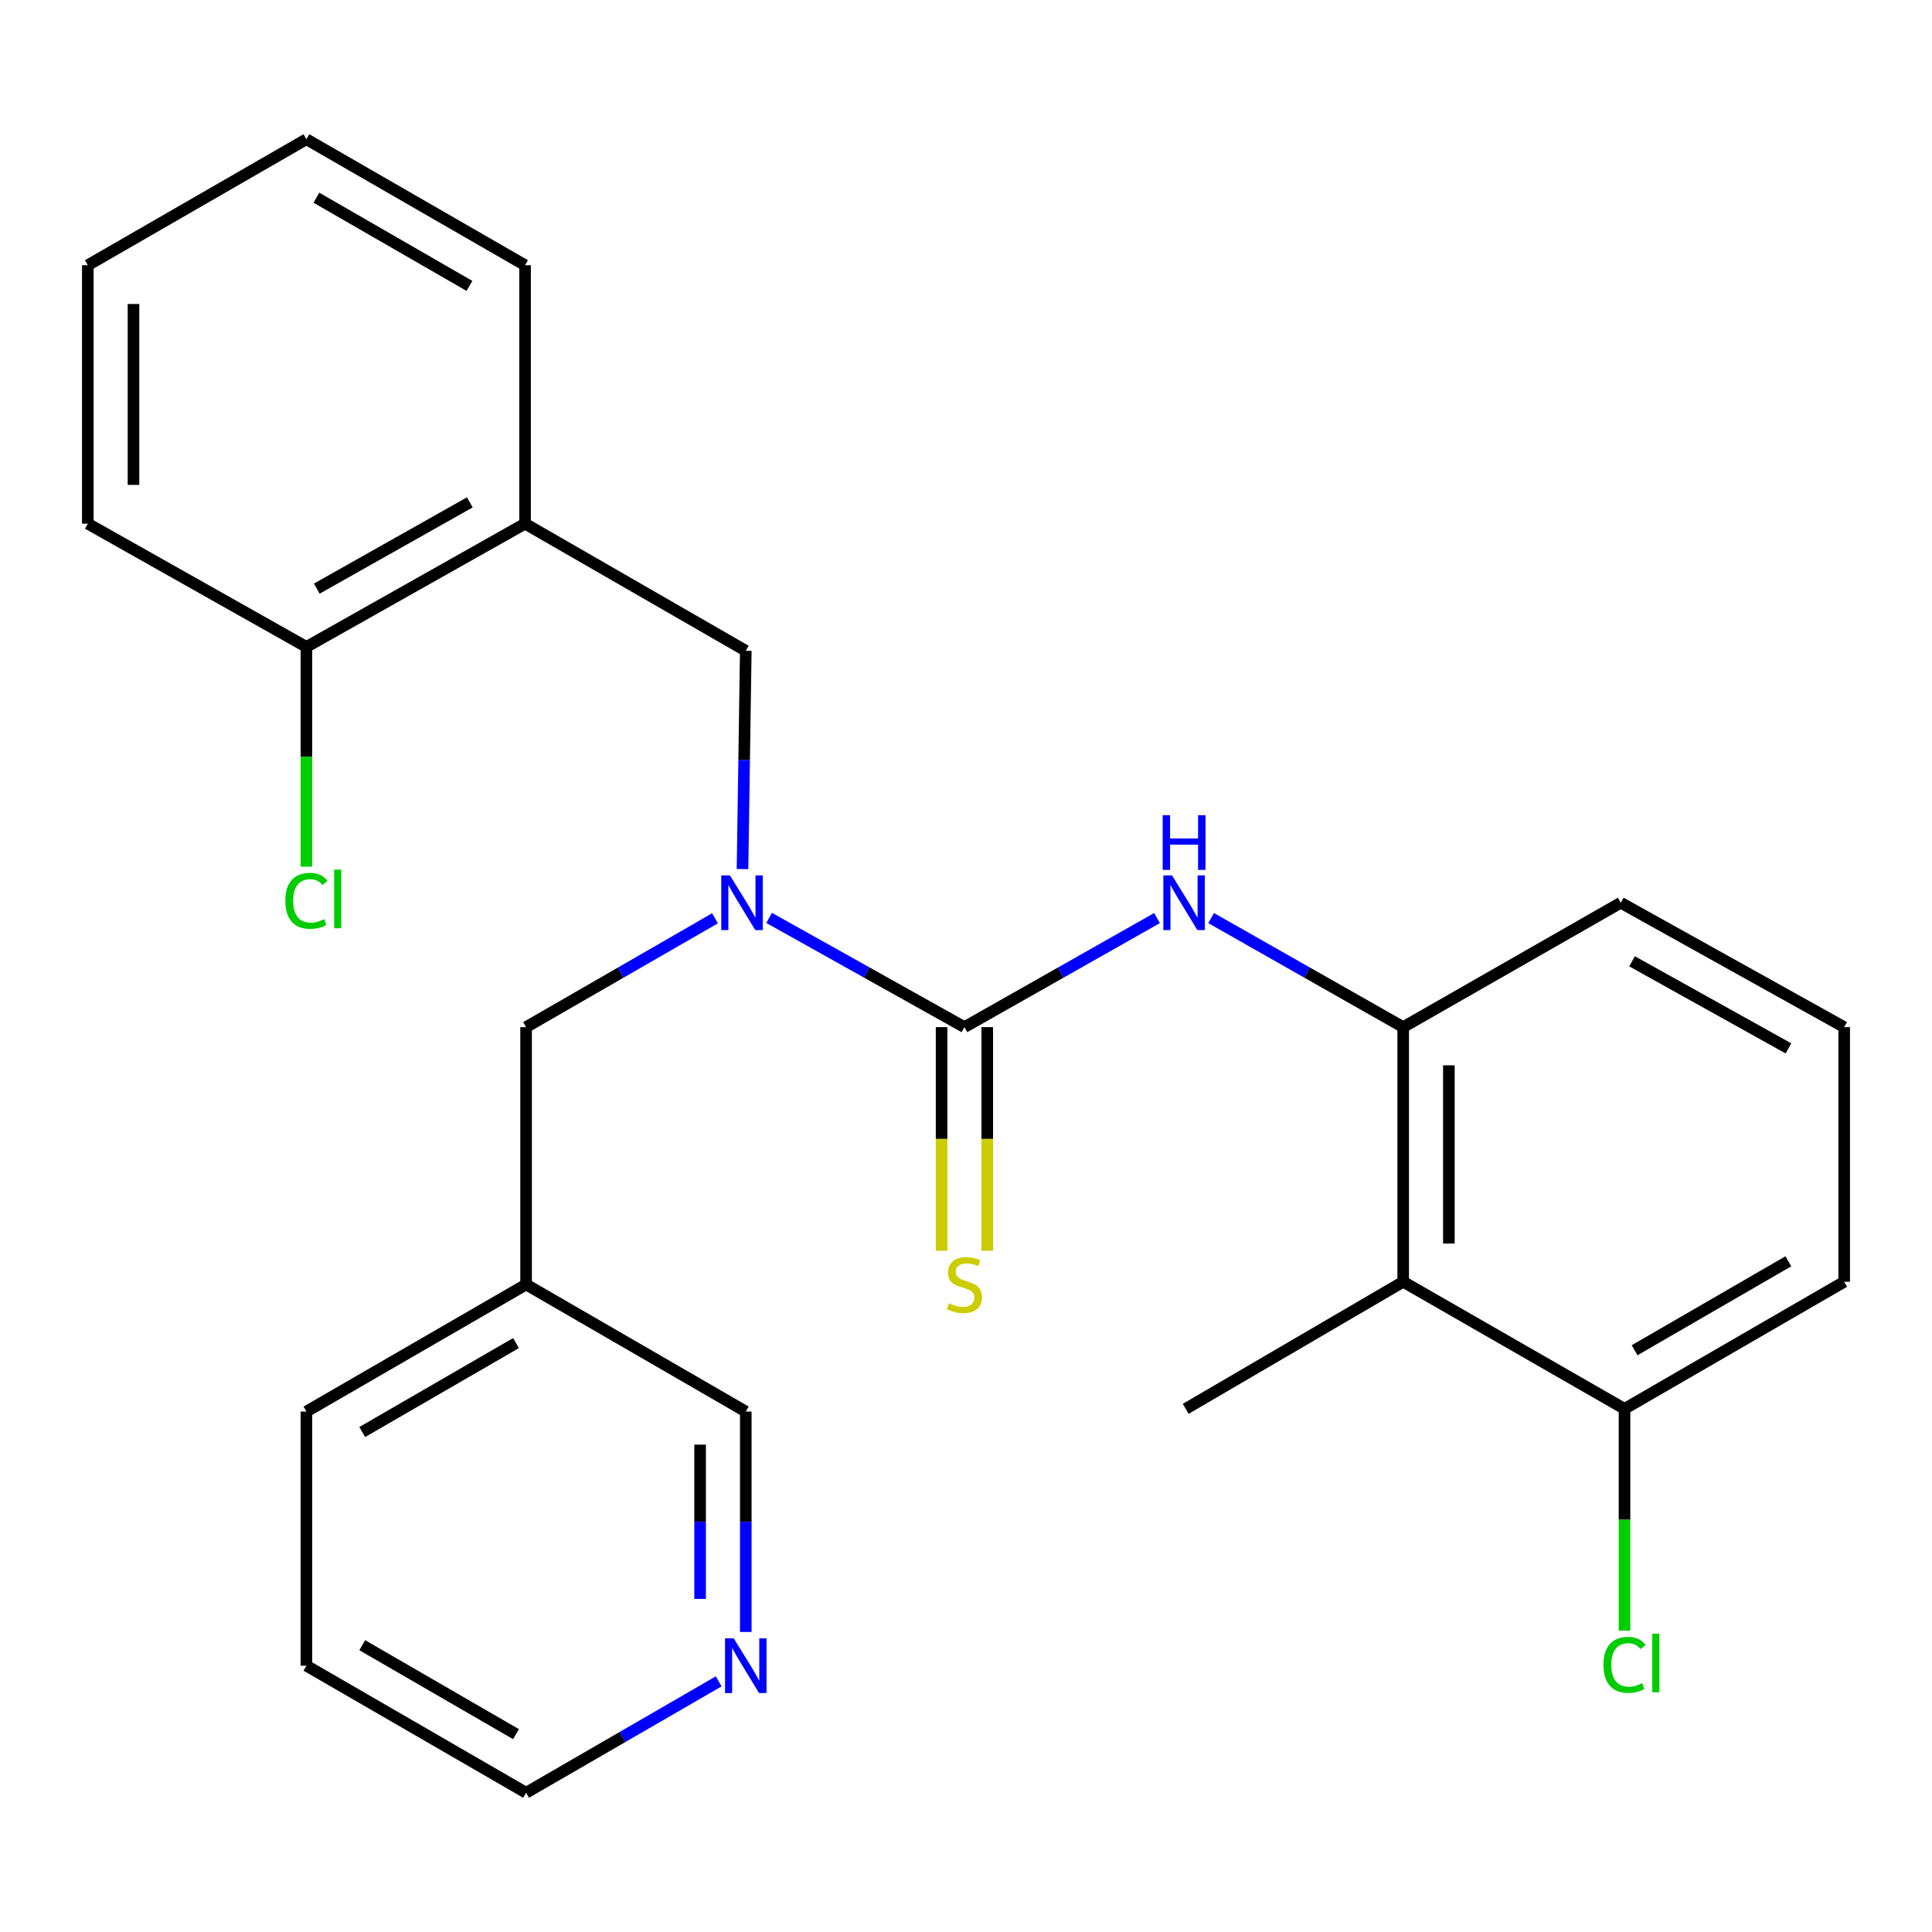 <?xml version='1.0' encoding='iso-8859-1'?>
<svg version='1.1' baseProfile='full'
              xmlns='http://www.w3.org/2000/svg'
                      xmlns:rdkit='http://www.rdkit.org/xml'
                      xmlns:xlink='http://www.w3.org/1999/xlink'
                  xml:space='preserve'
width='1000px' height='1000px' viewBox='0 0 1000 1000'>
<!-- END OF HEADER -->
<rect style='opacity:1.0;fill:#FFFFFF;stroke:none' width='1000' height='1000' x='0' y='0'> </rect>
<path class='bond-0' d='M 499.186,531.642 L 448.641,503.374' style='fill:none;fill-rule:evenodd;stroke:#000000;stroke-width:6px;stroke-linecap:butt;stroke-linejoin:miter;stroke-opacity:1' />
<path class='bond-0' d='M 448.641,503.374 L 398.096,475.106' style='fill:none;fill-rule:evenodd;stroke:#0000FF;stroke-width:6px;stroke-linecap:butt;stroke-linejoin:miter;stroke-opacity:1' />
<path class='bond-1' d='M 499.186,531.642 L 549.03,503.414' style='fill:none;fill-rule:evenodd;stroke:#000000;stroke-width:6px;stroke-linecap:butt;stroke-linejoin:miter;stroke-opacity:1' />
<path class='bond-1' d='M 549.03,503.414 L 598.875,475.187' style='fill:none;fill-rule:evenodd;stroke:#0000FF;stroke-width:6px;stroke-linecap:butt;stroke-linejoin:miter;stroke-opacity:1' />
<path class='bond-6' d='M 487.364,531.642 L 487.364,589.517' style='fill:none;fill-rule:evenodd;stroke:#000000;stroke-width:6px;stroke-linecap:butt;stroke-linejoin:miter;stroke-opacity:1' />
<path class='bond-6' d='M 487.364,589.517 L 487.364,647.393' style='fill:none;fill-rule:evenodd;stroke:#CCCC00;stroke-width:6px;stroke-linecap:butt;stroke-linejoin:miter;stroke-opacity:1' />
<path class='bond-6' d='M 511.007,531.642 L 511.007,589.517' style='fill:none;fill-rule:evenodd;stroke:#000000;stroke-width:6px;stroke-linecap:butt;stroke-linejoin:miter;stroke-opacity:1' />
<path class='bond-6' d='M 511.007,589.517 L 511.007,647.393' style='fill:none;fill-rule:evenodd;stroke:#CCCC00;stroke-width:6px;stroke-linecap:butt;stroke-linejoin:miter;stroke-opacity:1' />
<path class='bond-5' d='M 384.32,449.834 L 385.168,393.336' style='fill:none;fill-rule:evenodd;stroke:#0000FF;stroke-width:6px;stroke-linecap:butt;stroke-linejoin:miter;stroke-opacity:1' />
<path class='bond-5' d='M 385.168,393.336 L 386.016,336.839' style='fill:none;fill-rule:evenodd;stroke:#000000;stroke-width:6px;stroke-linecap:butt;stroke-linejoin:miter;stroke-opacity:1' />
<path class='bond-7' d='M 370.094,475.3 L 321.201,503.471' style='fill:none;fill-rule:evenodd;stroke:#0000FF;stroke-width:6px;stroke-linecap:butt;stroke-linejoin:miter;stroke-opacity:1' />
<path class='bond-7' d='M 321.201,503.471 L 272.307,531.642' style='fill:none;fill-rule:evenodd;stroke:#000000;stroke-width:6px;stroke-linecap:butt;stroke-linejoin:miter;stroke-opacity:1' />
<path class='bond-2' d='M 626.881,475.203 L 676.584,503.423' style='fill:none;fill-rule:evenodd;stroke:#0000FF;stroke-width:6px;stroke-linecap:butt;stroke-linejoin:miter;stroke-opacity:1' />
<path class='bond-2' d='M 676.584,503.423 L 726.288,531.642' style='fill:none;fill-rule:evenodd;stroke:#000000;stroke-width:6px;stroke-linecap:butt;stroke-linejoin:miter;stroke-opacity:1' />
<path class='bond-3' d='M 726.288,531.642 L 726.288,663.437' style='fill:none;fill-rule:evenodd;stroke:#000000;stroke-width:6px;stroke-linecap:butt;stroke-linejoin:miter;stroke-opacity:1' />
<path class='bond-3' d='M 749.93,551.411 L 749.93,643.668' style='fill:none;fill-rule:evenodd;stroke:#000000;stroke-width:6px;stroke-linecap:butt;stroke-linejoin:miter;stroke-opacity:1' />
<path class='bond-15' d='M 726.288,531.642 L 838.906,467.255' style='fill:none;fill-rule:evenodd;stroke:#000000;stroke-width:6px;stroke-linecap:butt;stroke-linejoin:miter;stroke-opacity:1' />
<path class='bond-8' d='M 726.288,663.437 L 840.85,729.217' style='fill:none;fill-rule:evenodd;stroke:#000000;stroke-width:6px;stroke-linecap:butt;stroke-linejoin:miter;stroke-opacity:1' />
<path class='bond-16' d='M 726.288,663.437 L 613.722,729.217' style='fill:none;fill-rule:evenodd;stroke:#000000;stroke-width:6px;stroke-linecap:butt;stroke-linejoin:miter;stroke-opacity:1' />
<path class='bond-4' d='M 271.768,271.046 L 386.016,336.839' style='fill:none;fill-rule:evenodd;stroke:#000000;stroke-width:6px;stroke-linecap:butt;stroke-linejoin:miter;stroke-opacity:1' />
<path class='bond-9' d='M 271.768,271.046 L 158.598,334.842' style='fill:none;fill-rule:evenodd;stroke:#000000;stroke-width:6px;stroke-linecap:butt;stroke-linejoin:miter;stroke-opacity:1' />
<path class='bond-9' d='M 243.183,260.02 L 163.964,304.677' style='fill:none;fill-rule:evenodd;stroke:#000000;stroke-width:6px;stroke-linecap:butt;stroke-linejoin:miter;stroke-opacity:1' />
<path class='bond-17' d='M 271.768,271.046 L 271.768,137.28' style='fill:none;fill-rule:evenodd;stroke:#000000;stroke-width:6px;stroke-linecap:butt;stroke-linejoin:miter;stroke-opacity:1' />
<path class='bond-11' d='M 272.307,531.642 L 272.307,664.843' style='fill:none;fill-rule:evenodd;stroke:#000000;stroke-width:6px;stroke-linecap:butt;stroke-linejoin:miter;stroke-opacity:1' />
<path class='bond-12' d='M 840.85,729.217 L 840.85,786.609' style='fill:none;fill-rule:evenodd;stroke:#000000;stroke-width:6px;stroke-linecap:butt;stroke-linejoin:miter;stroke-opacity:1' />
<path class='bond-12' d='M 840.85,786.609 L 840.85,844.001' style='fill:none;fill-rule:evenodd;stroke:#00CC00;stroke-width:6px;stroke-linecap:butt;stroke-linejoin:miter;stroke-opacity:1' />
<path class='bond-26' d='M 840.85,729.217 L 954.545,663.437' style='fill:none;fill-rule:evenodd;stroke:#000000;stroke-width:6px;stroke-linecap:butt;stroke-linejoin:miter;stroke-opacity:1' />
<path class='bond-26' d='M 846.064,698.885 L 925.651,652.84' style='fill:none;fill-rule:evenodd;stroke:#000000;stroke-width:6px;stroke-linecap:butt;stroke-linejoin:miter;stroke-opacity:1' />
<path class='bond-13' d='M 158.598,334.842 L 158.598,391.703' style='fill:none;fill-rule:evenodd;stroke:#000000;stroke-width:6px;stroke-linecap:butt;stroke-linejoin:miter;stroke-opacity:1' />
<path class='bond-13' d='M 158.598,391.703 L 158.598,448.563' style='fill:none;fill-rule:evenodd;stroke:#00CC00;stroke-width:6px;stroke-linecap:butt;stroke-linejoin:miter;stroke-opacity:1' />
<path class='bond-21' d='M 158.598,334.842 L 45.455,271.046' style='fill:none;fill-rule:evenodd;stroke:#000000;stroke-width:6px;stroke-linecap:butt;stroke-linejoin:miter;stroke-opacity:1' />
<path class='bond-10' d='M 386.016,844.706 L 386.016,787.664' style='fill:none;fill-rule:evenodd;stroke:#0000FF;stroke-width:6px;stroke-linecap:butt;stroke-linejoin:miter;stroke-opacity:1' />
<path class='bond-10' d='M 386.016,787.664 L 386.016,730.622' style='fill:none;fill-rule:evenodd;stroke:#000000;stroke-width:6px;stroke-linecap:butt;stroke-linejoin:miter;stroke-opacity:1' />
<path class='bond-10' d='M 362.373,827.594 L 362.373,787.664' style='fill:none;fill-rule:evenodd;stroke:#0000FF;stroke-width:6px;stroke-linecap:butt;stroke-linejoin:miter;stroke-opacity:1' />
<path class='bond-10' d='M 362.373,787.664 L 362.373,747.735' style='fill:none;fill-rule:evenodd;stroke:#000000;stroke-width:6px;stroke-linecap:butt;stroke-linejoin:miter;stroke-opacity:1' />
<path class='bond-27' d='M 371.991,870.268 L 322.149,899.101' style='fill:none;fill-rule:evenodd;stroke:#0000FF;stroke-width:6px;stroke-linecap:butt;stroke-linejoin:miter;stroke-opacity:1' />
<path class='bond-27' d='M 322.149,899.101 L 272.307,927.934' style='fill:none;fill-rule:evenodd;stroke:#000000;stroke-width:6px;stroke-linecap:butt;stroke-linejoin:miter;stroke-opacity:1' />
<path class='bond-14' d='M 272.307,664.843 L 386.016,730.622' style='fill:none;fill-rule:evenodd;stroke:#000000;stroke-width:6px;stroke-linecap:butt;stroke-linejoin:miter;stroke-opacity:1' />
<path class='bond-22' d='M 272.307,664.843 L 158.598,730.622' style='fill:none;fill-rule:evenodd;stroke:#000000;stroke-width:6px;stroke-linecap:butt;stroke-linejoin:miter;stroke-opacity:1' />
<path class='bond-22' d='M 267.09,695.175 L 187.494,741.22' style='fill:none;fill-rule:evenodd;stroke:#000000;stroke-width:6px;stroke-linecap:butt;stroke-linejoin:miter;stroke-opacity:1' />
<path class='bond-18' d='M 838.906,467.255 L 954.545,531.642' style='fill:none;fill-rule:evenodd;stroke:#000000;stroke-width:6px;stroke-linecap:butt;stroke-linejoin:miter;stroke-opacity:1' />
<path class='bond-18' d='M 844.75,497.569 L 925.698,542.64' style='fill:none;fill-rule:evenodd;stroke:#000000;stroke-width:6px;stroke-linecap:butt;stroke-linejoin:miter;stroke-opacity:1' />
<path class='bond-24' d='M 271.768,137.28 L 158.598,72.066' style='fill:none;fill-rule:evenodd;stroke:#000000;stroke-width:6px;stroke-linecap:butt;stroke-linejoin:miter;stroke-opacity:1' />
<path class='bond-24' d='M 242.988,147.983 L 163.769,102.333' style='fill:none;fill-rule:evenodd;stroke:#000000;stroke-width:6px;stroke-linecap:butt;stroke-linejoin:miter;stroke-opacity:1' />
<path class='bond-19' d='M 954.545,531.642 L 954.545,663.437' style='fill:none;fill-rule:evenodd;stroke:#000000;stroke-width:6px;stroke-linecap:butt;stroke-linejoin:miter;stroke-opacity:1' />
<path class='bond-20' d='M 272.307,927.934 L 158.598,862.155' style='fill:none;fill-rule:evenodd;stroke:#000000;stroke-width:6px;stroke-linecap:butt;stroke-linejoin:miter;stroke-opacity:1' />
<path class='bond-20' d='M 267.09,897.602 L 187.494,851.557' style='fill:none;fill-rule:evenodd;stroke:#000000;stroke-width:6px;stroke-linecap:butt;stroke-linejoin:miter;stroke-opacity:1' />
<path class='bond-28' d='M 45.455,271.046 L 45.455,137.28' style='fill:none;fill-rule:evenodd;stroke:#000000;stroke-width:6px;stroke-linecap:butt;stroke-linejoin:miter;stroke-opacity:1' />
<path class='bond-28' d='M 69.097,250.981 L 69.097,157.345' style='fill:none;fill-rule:evenodd;stroke:#000000;stroke-width:6px;stroke-linecap:butt;stroke-linejoin:miter;stroke-opacity:1' />
<path class='bond-23' d='M 158.598,730.622 L 158.598,862.155' style='fill:none;fill-rule:evenodd;stroke:#000000;stroke-width:6px;stroke-linecap:butt;stroke-linejoin:miter;stroke-opacity:1' />
<path class='bond-25' d='M 158.598,72.066 L 45.455,137.28' style='fill:none;fill-rule:evenodd;stroke:#000000;stroke-width:6px;stroke-linecap:butt;stroke-linejoin:miter;stroke-opacity:1' />
<path  class='atom-1' d='M 377.798 453.095
L 387.078 468.095
Q 387.998 469.575, 389.478 472.255
Q 390.958 474.935, 391.038 475.095
L 391.038 453.095
L 394.798 453.095
L 394.798 481.415
L 390.918 481.415
L 380.958 465.015
Q 379.798 463.095, 378.558 460.895
Q 377.358 458.695, 376.998 458.015
L 376.998 481.415
L 373.318 481.415
L 373.318 453.095
L 377.798 453.095
' fill='#0000FF'/>
<path  class='atom-2' d='M 606.621 453.095
L 615.901 468.095
Q 616.821 469.575, 618.301 472.255
Q 619.781 474.935, 619.861 475.095
L 619.861 453.095
L 623.621 453.095
L 623.621 481.415
L 619.741 481.415
L 609.781 465.015
Q 608.621 463.095, 607.381 460.895
Q 606.181 458.695, 605.821 458.015
L 605.821 481.415
L 602.141 481.415
L 602.141 453.095
L 606.621 453.095
' fill='#0000FF'/>
<path  class='atom-2' d='M 601.801 421.943
L 605.641 421.943
L 605.641 433.983
L 620.121 433.983
L 620.121 421.943
L 623.961 421.943
L 623.961 450.263
L 620.121 450.263
L 620.121 437.183
L 605.641 437.183
L 605.641 450.263
L 601.801 450.263
L 601.801 421.943
' fill='#0000FF'/>
<path  class='atom-7' d='M 491.186 674.563
Q 491.506 674.683, 492.826 675.243
Q 494.146 675.803, 495.586 676.163
Q 497.066 676.483, 498.506 676.483
Q 501.186 676.483, 502.746 675.203
Q 504.306 673.883, 504.306 671.603
Q 504.306 670.043, 503.506 669.083
Q 502.746 668.123, 501.546 667.603
Q 500.346 667.083, 498.346 666.483
Q 495.826 665.723, 494.306 665.003
Q 492.826 664.283, 491.746 662.763
Q 490.706 661.243, 490.706 658.683
Q 490.706 655.123, 493.106 652.923
Q 495.546 650.723, 500.346 650.723
Q 503.626 650.723, 507.346 652.283
L 506.426 655.363
Q 503.026 653.963, 500.466 653.963
Q 497.706 653.963, 496.186 655.123
Q 494.666 656.243, 494.706 658.203
Q 494.706 659.723, 495.466 660.643
Q 496.266 661.563, 497.386 662.083
Q 498.546 662.603, 500.466 663.203
Q 503.026 664.003, 504.546 664.803
Q 506.066 665.603, 507.146 667.243
Q 508.266 668.843, 508.266 671.603
Q 508.266 675.523, 505.626 677.643
Q 503.026 679.723, 498.666 679.723
Q 496.146 679.723, 494.226 679.163
Q 492.346 678.643, 490.106 677.723
L 491.186 674.563
' fill='#CCCC00'/>
<path  class='atom-11' d='M 379.756 847.995
L 389.036 862.995
Q 389.956 864.475, 391.436 867.155
Q 392.916 869.835, 392.996 869.995
L 392.996 847.995
L 396.756 847.995
L 396.756 876.315
L 392.876 876.315
L 382.916 859.915
Q 381.756 857.995, 380.516 855.795
Q 379.316 853.595, 378.956 852.915
L 378.956 876.315
L 375.276 876.315
L 375.276 847.995
L 379.756 847.995
' fill='#0000FF'/>
<path  class='atom-13' d='M 829.93 861.729
Q 829.93 854.689, 833.21 851.009
Q 836.53 847.289, 842.81 847.289
Q 848.65 847.289, 851.77 851.409
L 849.13 853.569
Q 846.85 850.569, 842.81 850.569
Q 838.53 850.569, 836.25 853.449
Q 834.01 856.289, 834.01 861.729
Q 834.01 867.329, 836.33 870.209
Q 838.69 873.089, 843.25 873.089
Q 846.37 873.089, 850.01 871.209
L 851.13 874.209
Q 849.65 875.169, 847.41 875.729
Q 845.17 876.289, 842.69 876.289
Q 836.53 876.289, 833.21 872.529
Q 829.93 868.769, 829.93 861.729
' fill='#00CC00'/>
<path  class='atom-13' d='M 855.21 845.569
L 858.89 845.569
L 858.89 875.929
L 855.21 875.929
L 855.21 845.569
' fill='#00CC00'/>
<path  class='atom-14' d='M 147.678 466.265
Q 147.678 459.225, 150.958 455.545
Q 154.278 451.825, 160.558 451.825
Q 166.398 451.825, 169.518 455.945
L 166.878 458.105
Q 164.598 455.105, 160.558 455.105
Q 156.278 455.105, 153.998 457.985
Q 151.758 460.825, 151.758 466.265
Q 151.758 471.865, 154.078 474.745
Q 156.438 477.625, 160.998 477.625
Q 164.118 477.625, 167.758 475.745
L 168.878 478.745
Q 167.398 479.705, 165.158 480.265
Q 162.918 480.825, 160.438 480.825
Q 154.278 480.825, 150.958 477.065
Q 147.678 473.305, 147.678 466.265
' fill='#00CC00'/>
<path  class='atom-14' d='M 172.958 450.105
L 176.638 450.105
L 176.638 480.465
L 172.958 480.465
L 172.958 450.105
' fill='#00CC00'/>
</svg>
